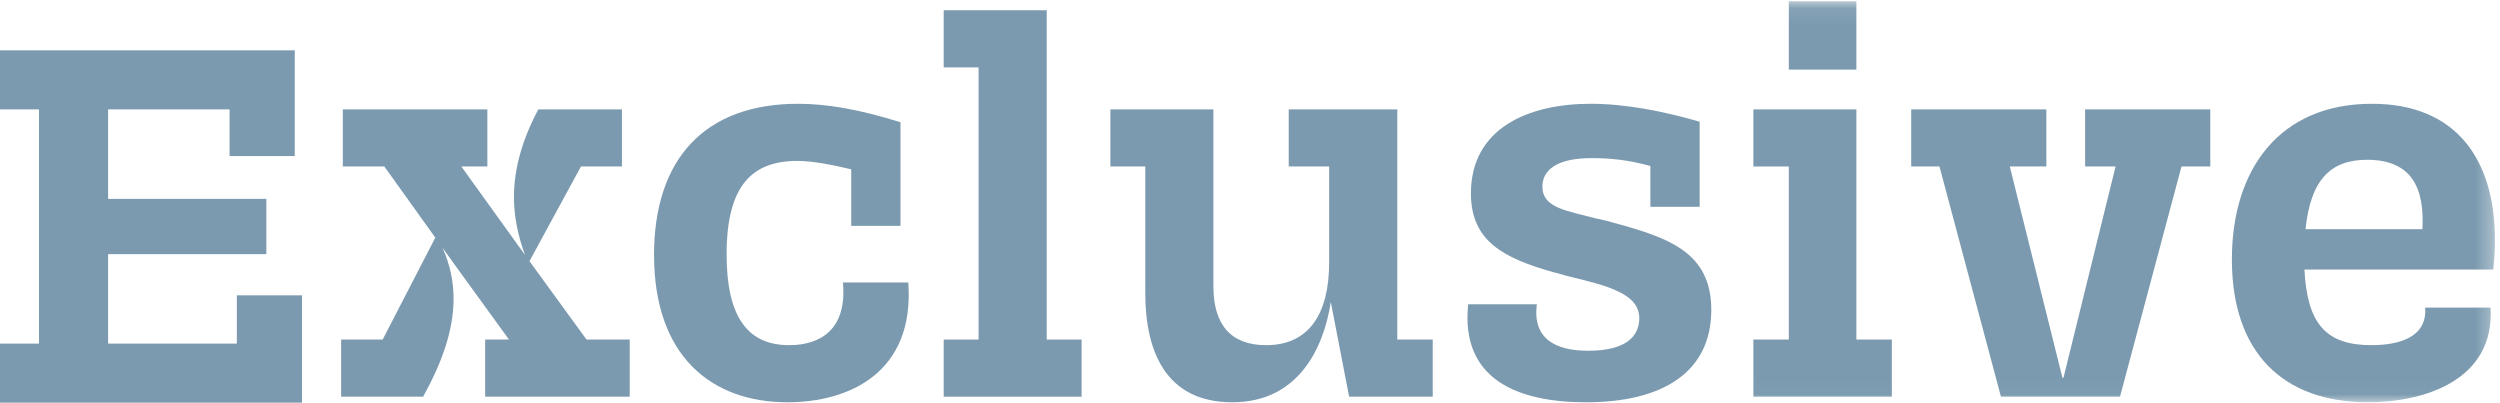 <?xml version="1.0" encoding="UTF-8"?>
<svg width="149px" height="24px" viewBox="0 0 149 24" version="1.1" xmlns="http://www.w3.org/2000/svg" xmlns:xlink="http://www.w3.org/1999/xlink">
    <!-- Generator: Sketch 63.1 (92452) - https://sketch.com -->
    <title>Exclusive_LOGO</title>
    <desc>Created with Sketch.</desc>
    <defs>
        <polygon id="path-1" points="0 23.976 148.699 23.976 148.699 0.077 0 0.077"></polygon>
    </defs>
    <g id="Pagina_Desktop_Mobile" stroke="none" stroke-width="1" fill="none" fill-rule="evenodd">
        <g id="BEST_Exclusive_D_01" transform="translate(-150, -224)">
            <g id="HERO_BANNER" transform="translate(59, 125)">
                <g id="Exclusive_LOGO" transform="translate(91, 99)">
                    <polygon id="Fill-1" fill="#7B9AAF" points="0 3 0 6.521 2.324 6.521 2.324 20.479 0 20.479 0 24 18 24 18 17.603 14.115 17.603 14.115 20.479 6.443 20.479 6.443 15.148 15.874 15.148 15.874 11.853 6.443 11.853 6.443 6.521 13.683 6.521 13.683 9.3 17.568 9.3 17.568 3"></polygon>
                    <g id="Group-16">
                        <path d="M28.915,23.642 L28.915,20.237 L30.334,20.237 L27.165,15.866 L26.373,14.764 C26.835,15.799 27.033,16.799 27.033,17.801 C27.033,19.737 26.307,21.673 25.218,23.642 L20.332,23.642 L20.332,20.237 L22.808,20.237 L25.944,14.163 L22.907,9.923 L20.432,9.923 L20.432,6.519 L29.047,6.519 L29.047,9.923 L27.495,9.923 L29.971,13.362 L31.292,15.198 C30.863,14.03 30.632,12.894 30.632,11.759 C30.632,10.091 31.094,8.388 32.084,6.519 L37.068,6.519 L37.068,9.923 L34.625,9.923 L31.556,15.565 L34.956,20.237 L37.53,20.237 L37.53,23.642 L28.915,23.642 Z" id="Fill-2" fill="#7B9AAF"></path>
                        <path d="M50.733,10.091 C49.611,9.824 48.423,9.59 47.531,9.59 C44.791,9.59 43.306,11.092 43.306,15.164 C43.306,18.936 44.593,20.572 47.035,20.572 C48.819,20.572 50.502,19.704 50.238,16.833 L54.133,16.833 C54.529,22.208 50.601,23.976 46.937,23.976 C42.382,23.976 38.981,21.205 38.981,15.198 C38.981,9.456 42.018,6.185 47.564,6.185 C49.28,6.185 51.228,6.519 53.67,7.287 L53.67,13.462 L50.733,13.462 L50.733,10.091 Z" id="Fill-4" fill="#7B9AAF"></path>
                        <polygon id="Fill-6" fill="#7B9AAF" points="56.244 23.642 56.244 20.237 58.324 20.237 58.324 4.016 56.244 4.016 56.244 0.611 62.384 0.611 62.384 20.237 64.463 20.237 64.463 23.642"></polygon>
                        <path d="M68.259,17.467 L68.259,9.923 L66.179,9.923 L66.179,6.519 L72.319,6.519 L72.319,17.067 C72.319,19.37 73.375,20.572 75.455,20.572 C77.997,20.572 79.218,18.736 79.218,15.631 L79.218,9.923 L76.808,9.923 L76.808,6.519 L83.278,6.519 L83.278,20.237 L85.39,20.237 L85.39,23.642 L80.407,23.642 L79.317,18.001 C78.888,20.772 77.369,23.976 73.442,23.976 C69.481,23.976 68.259,20.939 68.259,17.467" id="Fill-8" fill="#7B9AAF"></path>
                        <path d="M98.362,9.891 C97.009,9.524 95.953,9.423 94.863,9.423 C92.75,9.423 91.926,10.158 91.926,11.125 C91.926,12.394 93.378,12.56 95.16,13.028 C95.359,13.062 96.052,13.228 96.118,13.262 C99.452,14.163 101.993,15.031 101.993,18.469 C101.993,22.208 99.056,23.976 94.533,23.976 C90.44,23.976 87.04,22.608 87.502,18.135 L91.595,18.135 C91.331,20.205 92.717,20.905 94.665,20.905 C96.909,20.905 97.702,20.037 97.702,18.969 C97.702,17.501 95.821,17.033 93.477,16.466 C93.18,16.399 92.816,16.266 92.618,16.233 C89.648,15.398 87.667,14.397 87.667,11.526 C87.667,7.654 91.067,6.185 94.797,6.185 C96.943,6.185 99.22,6.653 101.3,7.254 L101.3,12.327 L98.362,12.327 L98.362,9.891 Z" id="Fill-10" fill="#7B9AAF"></path>
                        <mask id="mask-2" fill="white">
                            <use xlink:href="#path-1"></use>
                        </mask>
                        <g id="Clip-13"></g>
                        <path d="M106.613,4.149 L110.64,4.149 L110.64,0.077 L106.613,0.077 L106.613,4.149 Z M104.501,23.642 L104.501,20.237 L106.613,20.237 L106.613,9.923 L104.501,9.923 L104.501,6.52 L110.64,6.52 L110.64,20.237 L112.753,20.237 L112.753,23.642 L104.501,23.642 Z" id="Fill-12" fill="#7B9AAF" mask="url(#mask-2)"></path>
                        <polygon id="Fill-14" fill="#7B9AAF" mask="url(#mask-2)" points="113.908 9.923 113.908 6.52 121.963 6.52 121.963 9.923 119.784 9.923 122.919 22.508 122.985 22.508 126.088 9.923 124.273 9.923 124.273 6.52 131.733 6.52 131.733 9.923 130.017 9.923 126.352 23.642 119.256 23.642 115.592 9.923"></polygon>
                        <path d="M144.375,13.662 C144.507,11.259 143.781,9.523 141.074,9.523 C138.896,9.523 137.708,10.725 137.41,13.662 L144.375,13.662 Z M137.344,16.066 C137.509,19.303 138.632,20.572 141.338,20.572 C142.857,20.572 144.672,20.171 144.54,18.335 L148.435,18.335 C148.7,22.641 144.507,23.976 141.14,23.976 C136.09,23.976 133.02,21.039 133.02,15.464 C133.02,10.124 135.826,6.185 141.372,6.185 C146.323,6.185 148.7,9.423 148.7,14.33 C148.7,14.897 148.666,15.464 148.6,16.066 L137.344,16.066 Z" id="Fill-15" fill="#7B9AAF" mask="url(#mask-2)"></path>
                    </g>
                </g>
            </g>
        </g>
    </g>
</svg>